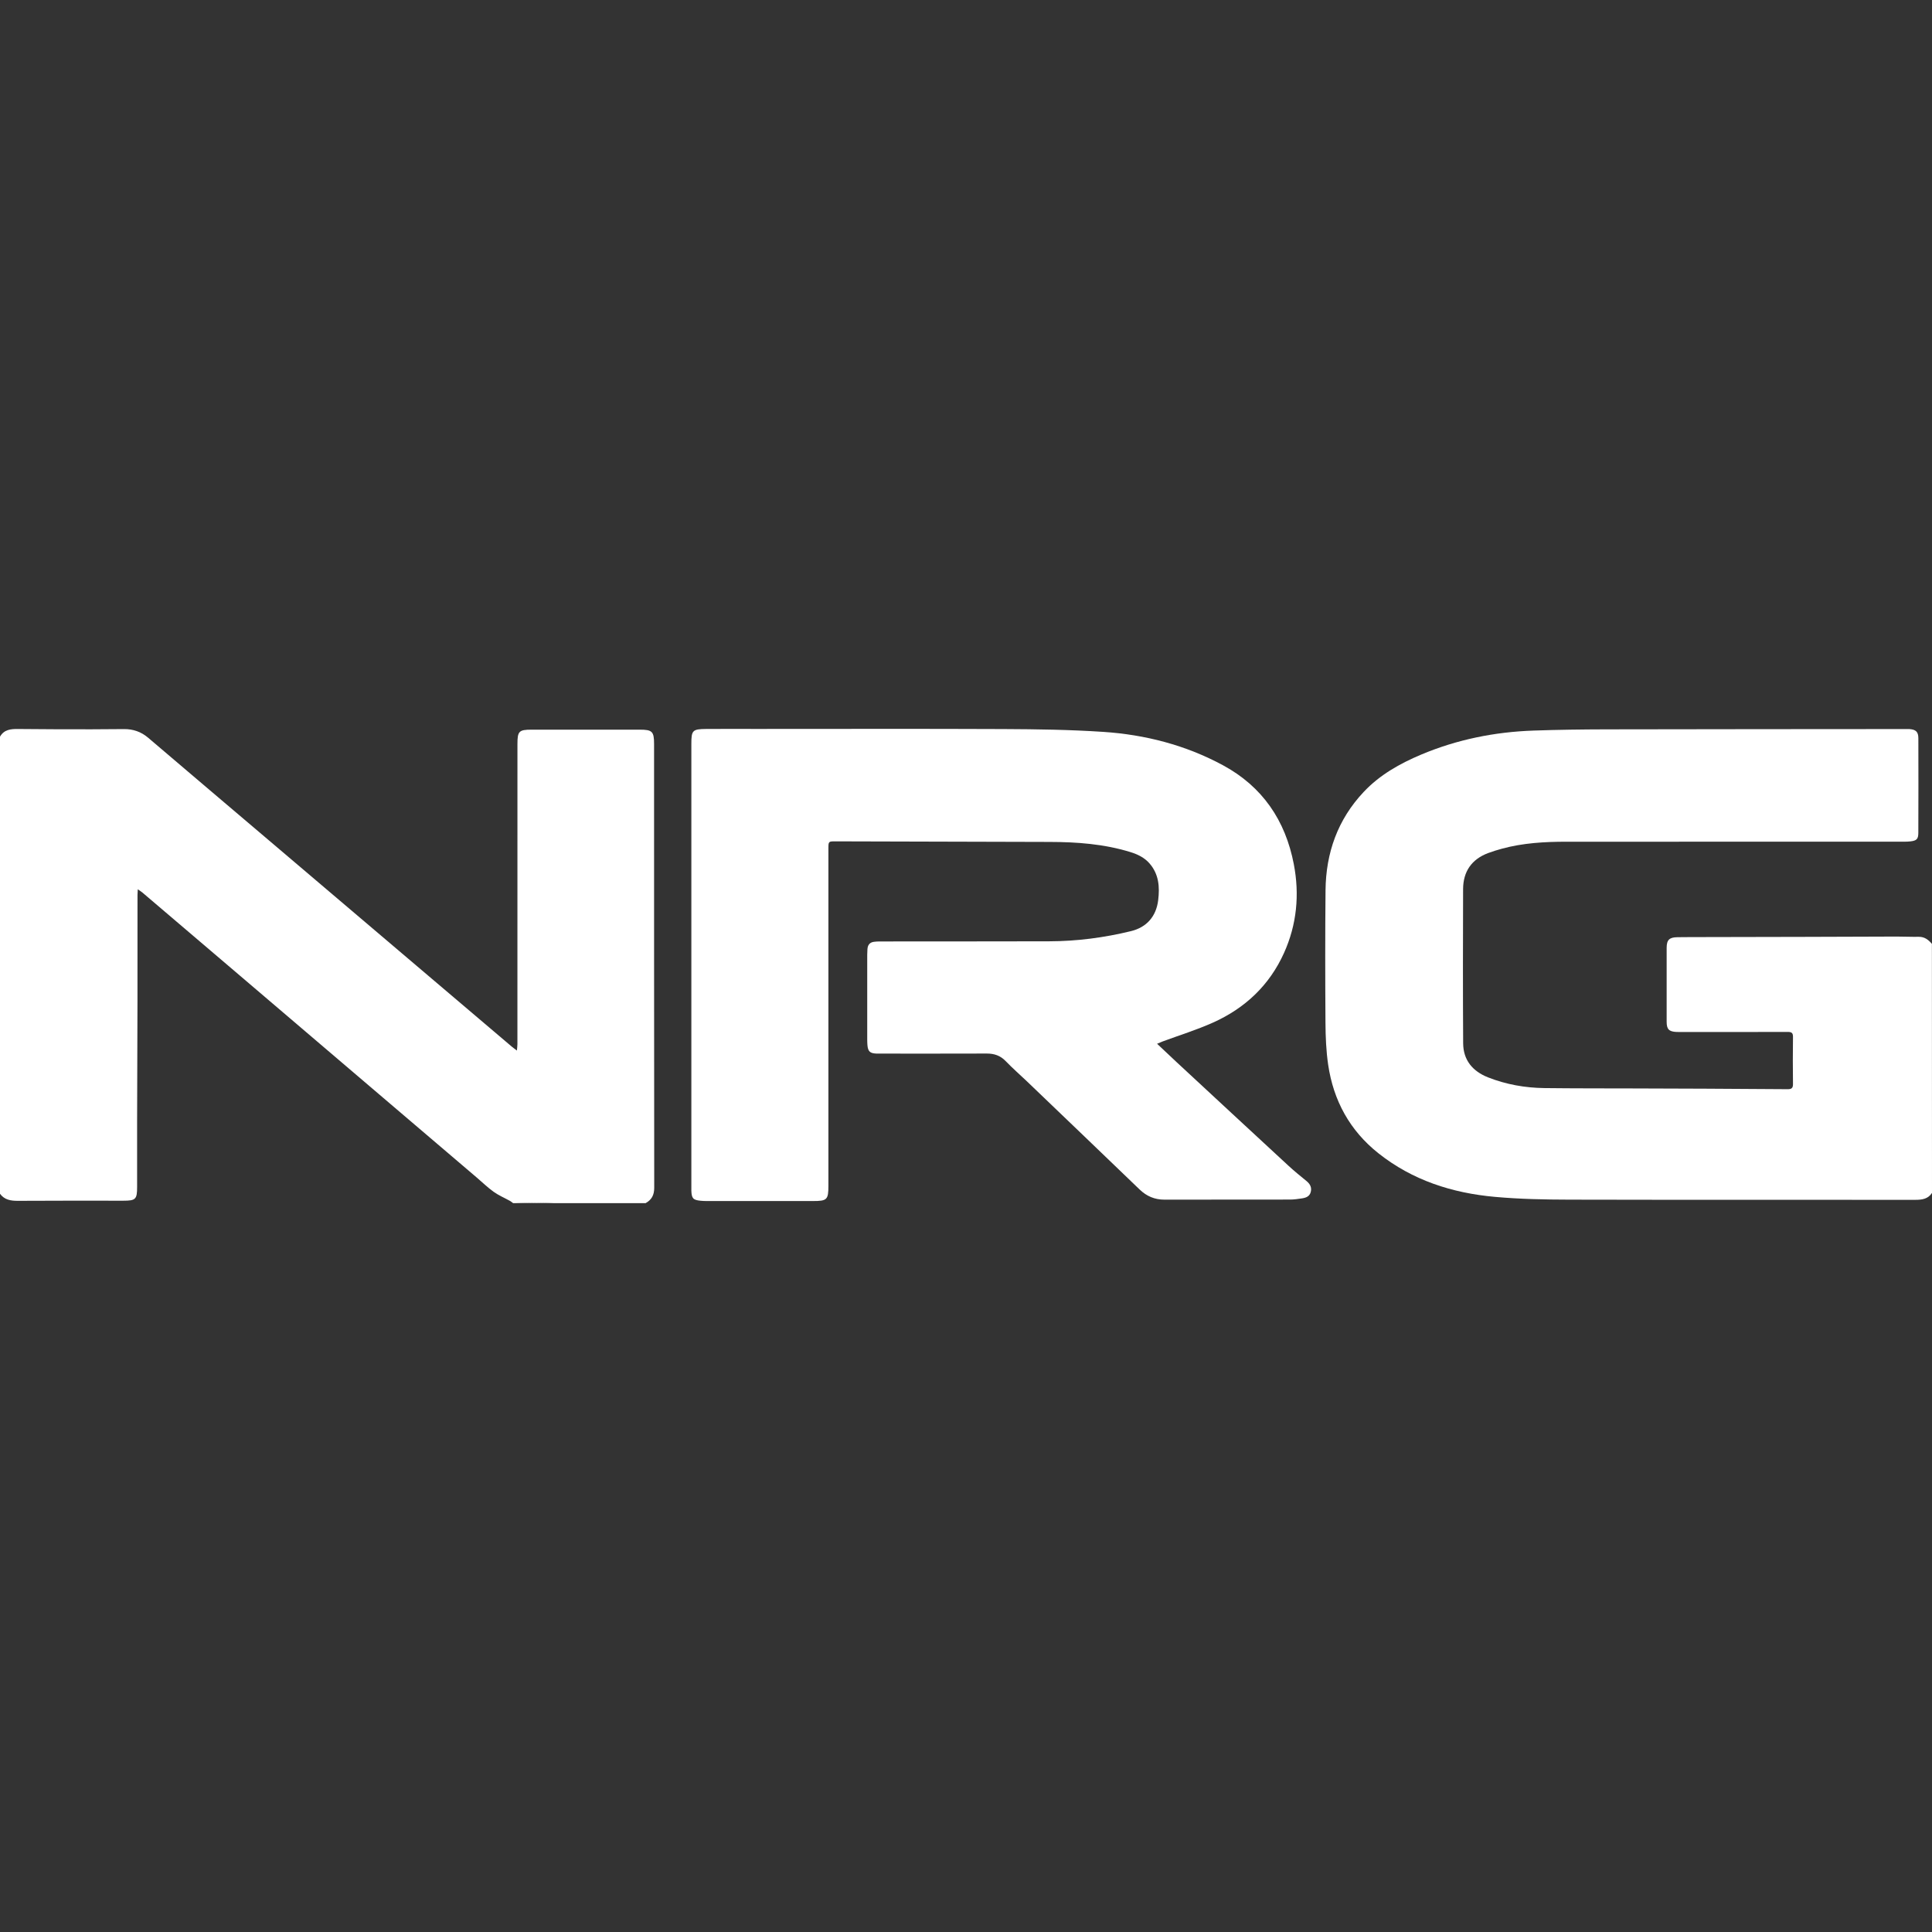 <?xml version="1.0" encoding="utf-8"?>
<!-- Generator: Adobe Illustrator 22.0.0, SVG Export Plug-In . SVG Version: 6.00 Build 0)  -->
<svg version="1.1" id="Camada_1" xmlns="http://www.w3.org/2000/svg" xmlns:xlink="http://www.w3.org/1999/xlink" x="0px" y="0px"
	 width="64px" height="64px" viewBox="0 0 64 64" style="enable-background:new 0 0 64 64;" xml:space="preserve">
<rect x="0" y="0" width="64" height="64" fill="#333333" stroke="none"/>
<g>
	<g>
		<path style="fill:#FFFFFF;" d="M0,24.403c0.137-0.239,0.36-0.257,0.605-0.254c0.806,0.01,1.613,0.009,2.42,0.01
			c0.361,0,0.722-0.005,1.083-0.007c0.301-0.002,0.565,0.087,0.799,0.286c1.33,1.135,2.664,2.264,3.996,3.396
			c1.472,1.25,2.943,2.5,4.415,3.75c1.211,1.028,2.422,2.057,3.633,3.085c0.046,0.039,0.095,0.073,0.172,0.132
			c0.008-0.09,0.017-0.151,0.017-0.211c0.001-3.316,0.001-6.632,0.001-9.948c0-0.419,0.052-0.471,0.466-0.471
			c1.196,0,2.392,0,3.588,0c0.41,0,0.472,0.06,0.472,0.472c0.001,4.901-0.001,9.802,0.005,14.704c0,0.24-0.085,0.397-0.284,0.508
			c-1.023,0-2.045,0-3.068,0c-0.181-0.005-0.361-0.016-0.542-0.015c-0.223,0-0.445,0.01-0.668,0.015c-0.038,0-0.075,0-0.113,0
			c-0.036-0.026-0.069-0.055-0.108-0.076c-0.179-0.099-0.37-0.18-0.535-0.298c-0.201-0.144-0.38-0.319-0.569-0.48
			c-1.177-1.004-2.354-2.007-3.531-3.01c-1.437-1.226-2.874-2.452-4.312-3.677c-1.074-0.915-2.147-1.83-3.222-2.745
			c-0.04-0.034-0.086-0.061-0.156-0.11c-0.004,0.085-0.009,0.135-0.009,0.184c-0.001,1.171,0.001,2.342-0.001,3.513
			c-0.002,1.317-0.009,2.634-0.012,3.951c-0.002,0.736,0,1.473,0,2.209c0,0.413-0.046,0.459-0.46,0.459
			c-1.163,0-2.326-0.004-3.489,0.004C0.357,39.78,0.149,39.748,0,39.545C0,34.498,0,29.45,0,24.403z"/>
		<path style="fill:#FFFFFF;" d="M64,39.517c-0.132,0.202-0.329,0.229-0.552,0.229c-3.818-0.003-7.636,0.003-11.455-0.006
			c-0.824-0.002-1.651-0.018-2.471-0.092c-1.414-0.127-2.732-0.548-3.862-1.446c-0.947-0.752-1.488-1.745-1.663-2.932
			c-0.067-0.457-0.086-0.924-0.089-1.387c-0.01-1.463-0.012-2.927,0.002-4.39c0.012-1.24,0.403-2.345,1.264-3.259
			c0.533-0.567,1.197-0.939,1.906-1.238c1.192-0.501,2.439-0.751,3.727-0.795c0.801-0.028,1.603-0.038,2.404-0.04
			c3.302-0.007,6.604-0.007,9.906-0.01c0.047,0,0.094-0.002,0.141,0.001c0.208,0.016,0.289,0.092,0.29,0.301
			c0.003,1.046,0.003,2.092-0.001,3.138c-0.001,0.203-0.056,0.256-0.255,0.28c-0.07,0.009-0.14,0.011-0.21,0.011
			c-3.729,0-7.458,0-11.187,0.001c-0.723,0-1.443,0.04-2.145,0.232c-0.153,0.042-0.305,0.088-0.454,0.144
			c-0.549,0.207-0.827,0.614-0.829,1.195c-0.005,1.703-0.009,3.405,0.002,5.108c0.004,0.557,0.315,0.926,0.824,1.127
			c0.599,0.236,1.225,0.347,1.866,0.355c0.994,0.012,1.989,0.009,2.983,0.012c0.774,0.003,1.548,0.004,2.321,0.008
			c0.919,0.004,1.838,0.009,2.757,0.017c0.12,0.001,0.177-0.033,0.175-0.168c-0.007-0.521-0.007-1.041,0-1.562
			c0.002-0.132-0.043-0.167-0.171-0.167c-1.187,0.004-2.373,0.002-3.56,0.002c-0.042,0-0.085,0.001-0.127-0.001
			c-0.249-0.012-0.327-0.088-0.327-0.338c-0.002-0.816-0.002-1.632,0-2.449c0.001-0.264,0.089-0.349,0.36-0.352
			c0.267-0.004,0.535-0.003,0.802-0.004c1.13-0.002,2.261-0.004,3.391-0.007c1.022-0.003,2.045-0.008,3.067-0.01
			c0.243,0,0.487,0.012,0.73,0.008c0.194-0.003,0.322,0.099,0.437,0.234C64,34.019,64,36.768,64,39.517z"/>
		<path style="fill:#FFFFFF;" d="M17.112,39.854c0.223-0.005,0.445-0.015,0.668-0.015c0.181,0,0.361,0.01,0.542,0.015
			C17.918,39.854,17.515,39.854,17.112,39.854z"/>
		<path style="fill:#FFFFFF;" d="M38.33,34.576c0.232,0.219,0.438,0.415,0.647,0.609c1.237,1.147,2.474,2.295,3.713,3.439
			c0.189,0.175,0.391,0.336,0.59,0.5c0.114,0.094,0.178,0.205,0.142,0.355c-0.036,0.154-0.159,0.199-0.294,0.219
			c-0.129,0.019-0.26,0.039-0.391,0.039c-1.388,0.003-2.777,0.001-4.165,0.003c-0.322,0-0.588-0.113-0.82-0.336
			c-1.246-1.2-2.495-2.396-3.744-3.593c-0.23-0.22-0.472-0.429-0.692-0.659c-0.177-0.184-0.38-0.253-0.629-0.252
			c-1.173,0.004-2.345,0.002-3.518,0.002c-0.047,0-0.094,0.001-0.141-0.001c-0.209-0.009-0.275-0.072-0.293-0.278
			c-0.005-0.061-0.007-0.122-0.007-0.183c0-0.938,0-1.876,0-2.814c0-0.061,0.003-0.122,0.007-0.183
			c0.009-0.14,0.077-0.228,0.221-0.245c0.06-0.007,0.121-0.011,0.182-0.011c1.871-0.002,3.743,0,5.614-0.005
			c0.917-0.002,1.822-0.12,2.713-0.337c0.517-0.126,0.834-0.483,0.901-1.023c0.054-0.439,0.024-0.862-0.285-1.218
			c-0.172-0.198-0.395-0.304-0.642-0.38c-0.87-0.267-1.764-0.332-2.666-0.334c-2.364-0.007-4.727-0.013-7.091-0.019
			c-0.24-0.001-0.24,0-0.24,0.246c0,3.719,0,7.439,0,11.158c0,0.468-0.043,0.511-0.514,0.511c-1.173,0-2.345,0-3.518,0
			c-0.065,0-0.131-0.003-0.196-0.009c-0.253-0.024-0.303-0.078-0.312-0.334c-0.002-0.047,0-0.094,0-0.141c0-4.887,0-9.775,0-14.662
			c0-0.446,0.038-0.488,0.489-0.492c0.549-0.004,1.098-0.001,1.646-0.001c2.734,0,5.469-0.008,8.203,0.004
			c1.101,0.005,2.204,0.02,3.302,0.093c1.395,0.092,2.735,0.438,3.972,1.107c1.308,0.708,2.067,1.828,2.345,3.275
			c0.194,1.01,0.1,1.999-0.324,2.941c-0.483,1.072-1.291,1.832-2.354,2.308c-0.54,0.242-1.11,0.418-1.666,0.624
			C38.463,34.52,38.413,34.542,38.33,34.576z"/>
	</g>
</g>
</svg>
